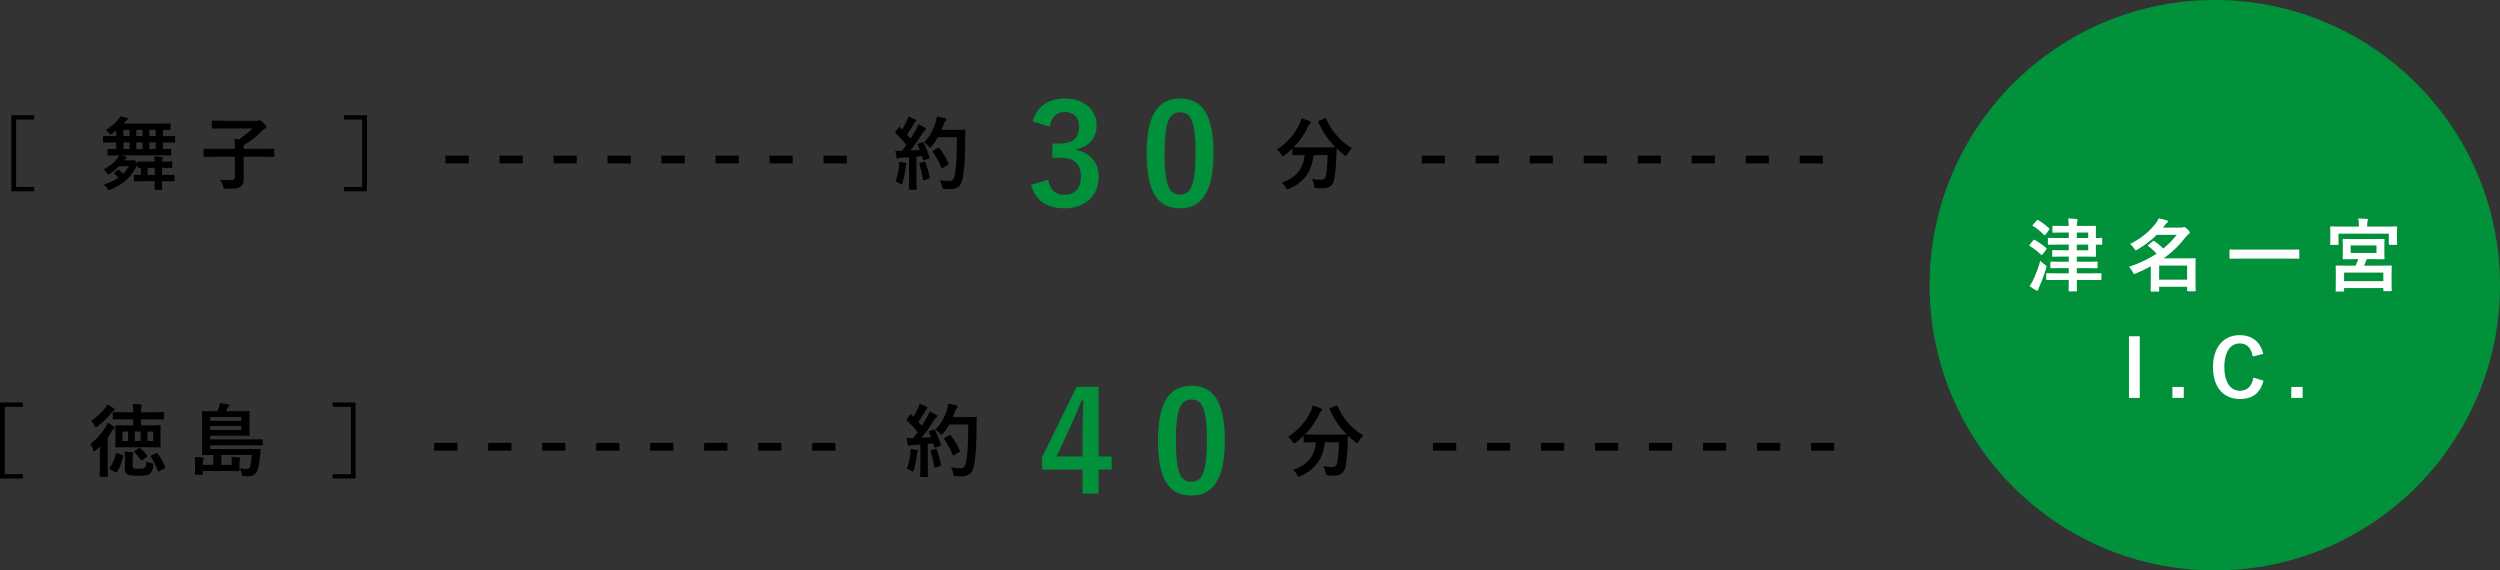 <?xml version="1.0" encoding="utf-8"?>
<!-- Generator: Adobe Illustrator 16.0.0, SVG Export Plug-In . SVG Version: 6.00 Build 0)  -->
<!DOCTYPE svg PUBLIC "-//W3C//DTD SVG 1.1//EN" "http://www.w3.org/Graphics/SVG/1.1/DTD/svg11.dtd">
<svg version="1.1" id="レイヤー_1" xmlns="http://www.w3.org/2000/svg" xmlns:xlink="http://www.w3.org/1999/xlink" x="0px"
	 y="0px" width="629.635px" height="143.658px" viewBox="0 0 629.635 143.658" enable-background="new 0 0 629.635 143.658"
	 xml:space="preserve">
<rect x="0" y="0" width="629.635" height="143.658" fill="#333333" stroke="none"/>
<g>
	<path d="M8.631,30.118H4.05v16.964h4.581v1.1H2.85V29.017h5.781V30.118z"/>
	<path d="M38.97,40.7c-0.021-0.4-0.04-0.78-0.14-1.32c0.74,0.021,1.22,0.061,1.9,0.14c0.201,0.021,0.279,0.101,0.279,0.2
		c0,0.12-0.078,0.24-0.119,0.4c-0.04,0.14-0.08,0.36-0.08,0.58c1.66,0,2.24-0.04,2.359-0.04c0.201,0,0.221,0.021,0.221,0.22v1.2
		c0,0.2-0.02,0.221-0.221,0.221c-0.119,0-0.699-0.04-2.359-0.04v1.8h0.359c1.821,0,2.461-0.04,2.58-0.04
		c0.201,0,0.201,0.021,0.201,0.24v1.221c0,0.18,0,0.2-0.201,0.2c-0.119,0-0.759-0.04-2.58-0.04h-0.359c0,1.24,0.04,1.88,0.04,1.96
		c0,0.2-0.021,0.22-0.221,0.22H39.15c-0.201,0-0.221-0.02-0.221-0.22c0-0.1,0.02-0.74,0.04-1.96h-2.481
		c-1.838,0-2.439,0.04-2.56,0.04c-0.2,0-0.22-0.021-0.22-0.2V44.26c0-0.22,0.02-0.24,0.22-0.24c0.08,0,0.5,0.04,1.56,0.04v-1.78
		c-0.34,0.021-0.52,0.021-0.58,0.021c-0.199,0-0.219-0.021-0.219-0.221V41.64l-0.141,0.1c-0.1,0.061-0.24,0.32-0.42,0.62
		c-1.46,2.701-3.561,4.221-6.262,5.382c-0.26,0.1-0.4,0.14-0.5,0.14c-0.141,0-0.18-0.1-0.3-0.32c-0.32-0.54-0.601-0.8-0.92-1.06
		c1.42-0.48,2.661-1.061,3.681-1.761c-0.26-0.34-0.58-0.641-0.939-0.92c-0.101-0.08-0.141-0.141-0.141-0.2
		c0-0.061,0.04-0.12,0.12-0.2l0.599-0.5c0.221-0.181,0.321-0.221,0.5-0.08c0.401,0.3,0.762,0.6,1.061,0.92
		c0.561-0.56,1.041-1.18,1.441-1.9h-2.502c-0.658,0.7-1.399,1.32-2.24,1.841c-0.219,0.14-0.359,0.22-0.459,0.22
		c-0.12,0-0.22-0.1-0.34-0.32c-0.28-0.479-0.561-0.72-0.801-0.939c1.36-0.721,2.48-1.541,3.4-2.741c0.16-0.22,0.341-0.52,0.461-0.8
		c-1.9,0-2.561,0.04-2.68,0.04c-0.201,0-0.223-0.021-0.223-0.221v-1.22c0-0.2,0.021-0.22,0.223-0.22c0.099,0,0.619,0.04,1.959,0.04
		v-1.661h-0.64c-1.739,0-2.341,0.04-2.462,0.04c-0.179,0-0.199-0.02-0.199-0.22v-1.261c0-0.199,0.021-0.22,0.199-0.22
		c0.121,0,0.723,0.04,2.462,0.04h0.64v-1.36c-0.319,0.24-0.64,0.48-0.979,0.7c-0.261,0.16-0.381,0.24-0.479,0.24
		c-0.102,0-0.181-0.101-0.321-0.28c-0.321-0.42-0.58-0.66-0.84-0.86c1.46-0.88,2.36-1.66,3.161-2.62c0.219-0.24,0.379-0.5,0.5-0.78
		c0.658,0.12,1.16,0.24,1.68,0.4c0.181,0.06,0.22,0.14,0.22,0.239c0,0.12-0.119,0.221-0.22,0.261c-0.139,0.06-0.24,0.18-0.381,0.359
		c-0.139,0.2-0.279,0.381-0.439,0.561h8.802c1.94,0,2.601-0.04,2.741-0.04c0.2,0,0.221,0.021,0.221,0.22v1.2
		c0,0.221-0.021,0.24-0.221,0.24c-0.121,0-0.561-0.02-1.681-0.04v1.561h0.419c1.741,0,2.321-0.04,2.441-0.04
		c0.199,0,0.221,0.021,0.221,0.22v1.261c0,0.2-0.021,0.22-0.221,0.22c-0.12,0-0.7-0.04-2.441-0.04H41.03v1.661
		c1.261,0,1.74-0.04,1.86-0.04c0.199,0,0.22,0.02,0.22,0.22v1.22c0,0.2-0.021,0.221-0.22,0.221c-0.141,0-0.78-0.04-2.7-0.04h-9.802
		c0.439,0.08,0.859,0.2,1.18,0.28c0.26,0.079,0.36,0.159,0.36,0.239c0,0.061-0.061,0.181-0.181,0.261
		c-0.16,0.1-0.279,0.16-0.48,0.42l-0.06,0.08h1.642c0.219,0,0.338-0.021,0.439-0.08c0.1-0.04,0.159-0.08,0.26-0.08
		c0.12,0,0.32,0.08,0.719,0.48c0.221,0.22,0.342,0.359,0.422,0.479v-0.32c0-0.199,0.02-0.22,0.219-0.22
		c0.121,0,0.701,0.04,2.381,0.04H38.97z M32.629,34.258v-1.561h-1.541v1.561H32.629z M32.629,37.54v-1.661h-1.541v1.661H32.629z
		 M35.908,34.258v-1.561h-1.579v1.561H35.908z M35.908,37.54v-1.661h-1.579v1.661H35.908z M37.17,44.06h1.8v-1.8h-1.8V44.06z
		 M39.209,34.258v-1.561h-1.6v1.561H39.209z M39.209,37.54v-1.661h-1.6v1.661H39.209z"/>
	<path d="M54.027,39.479c-1.781,0-2.4,0.04-2.521,0.04c-0.197,0-0.219-0.02-0.219-0.22v-1.641c0-0.199,0.021-0.22,0.219-0.22
		c0.121,0,0.74,0.04,2.521,0.04h5.142c-0.021-0.92-0.04-1.62-0.16-2.5c0.38,0.039,0.8,0.06,1.2,0.119
		c1.279-0.84,2.441-1.8,3.381-2.74h-7.262c-1.96,0-2.641,0.04-2.761,0.04c-0.2,0-0.22-0.02-0.22-0.22v-1.581
		c0-0.199,0.02-0.22,0.22-0.22c0.12,0,0.801,0.04,2.761,0.04h8.482c0.139,0,0.279-0.06,0.34-0.08c0.059-0.02,0.12-0.06,0.26-0.06
		c0.119,0,0.28,0.06,0.879,0.64c0.621,0.62,0.741,0.82,0.741,1.04c0,0.181-0.12,0.32-0.34,0.44s-0.481,0.3-0.86,0.7
		c-1.121,1.141-2.641,2.421-4.461,3.521v0.86h4.981c1.78,0,2.399-0.04,2.521-0.04c0.2,0,0.219,0.021,0.219,0.22v1.641
		c0,0.2-0.019,0.22-0.219,0.22c-0.121,0-0.74-0.04-2.521-0.04h-4.981v2.281c0,1.46,0.039,2.46,0.039,3.16
		c0,1.16-0.279,1.681-0.84,2.101c-0.58,0.44-1.461,0.521-3.62,0.521c-0.62,0-0.62,0.02-0.761-0.62
		c-0.18-0.62-0.459-1.221-0.739-1.681c0.78,0.08,1.46,0.14,2.78,0.14c0.641,0,0.94-0.279,0.94-0.979v-4.922H54.027z"/>
	<path d="M92.408,29.017v19.164h-5.781v-1.1h4.581V30.118h-4.581v-1.101H92.408z"/>
	<path d="M118.049,41.16h-5.842V39.2h5.842V41.16z"/>
	<path d="M131.648,41.16h-5.842V39.2h5.842V41.16z"/>
	<path d="M145.248,41.16h-5.842V39.2h5.842V41.16z"/>
	<path d="M158.848,41.16h-5.842V39.2h5.842V41.16z"/>
	<path d="M172.447,41.16h-5.842V39.2h5.842V41.16z"/>
	<path d="M186.047,41.16h-5.842V39.2h5.842V41.16z"/>
	<path d="M199.646,41.16h-5.842V39.2h5.842V41.16z"/>
	<path d="M213.246,41.16h-5.842V39.2h5.842V41.16z"/>
	<path d="M232.226,35.859c0.24-0.08,0.28-0.061,0.38,0.12c0.641,1.18,1.141,2.44,1.48,3.62c0.061,0.221,0.021,0.32-0.24,0.4
		l-1.061,0.34c-0.221,0.061-0.301,0.04-0.34-0.14l-0.24-0.9c-0.461,0.061-0.92,0.101-1.381,0.141v5.501
		c0,1.84,0.041,2.521,0.041,2.62c0,0.2-0.02,0.221-0.22,0.221h-1.521c-0.2,0-0.221-0.021-0.221-0.221c0-0.12,0.041-0.78,0.041-2.62
		v-5.342l-1.881,0.12c-0.34,0.021-0.621,0.101-0.74,0.16c-0.1,0.061-0.18,0.101-0.301,0.101c-0.139,0-0.199-0.141-0.239-0.341
		c-0.101-0.479-0.181-0.939-0.28-1.68c0.6,0.04,1.141,0.06,1.661,0.04l1.12-1.521c-0.82-1.021-1.721-2.001-2.701-2.921
		c-0.08-0.08-0.12-0.12-0.12-0.18c0-0.061,0.06-0.141,0.14-0.261l0.741-0.979c0.08-0.12,0.14-0.181,0.199-0.181
		s0.101,0.04,0.181,0.12l0.5,0.521c0.4-0.66,0.74-1.28,1.08-2.021c0.26-0.54,0.36-0.86,0.461-1.24c0.539,0.2,1.239,0.48,1.739,0.74
		c0.181,0.1,0.261,0.2,0.261,0.32c0,0.1-0.08,0.18-0.181,0.26c-0.16,0.12-0.239,0.22-0.38,0.48c-0.641,1.1-1.14,1.9-1.76,2.76
		c0.299,0.341,0.6,0.66,0.879,1.001c0.461-0.721,0.901-1.461,1.341-2.221c0.239-0.44,0.46-0.94,0.62-1.381
		c0.601,0.28,1.221,0.58,1.681,0.86c0.18,0.101,0.239,0.181,0.239,0.3c0,0.141-0.06,0.221-0.221,0.301
		c-0.199,0.12-0.359,0.34-0.66,0.82c-1.018,1.62-2.119,3.16-3.039,4.341c0.78-0.04,1.601-0.08,2.38-0.141
		c-0.181-0.439-0.358-0.86-0.56-1.26c-0.1-0.2-0.061-0.24,0.201-0.34L232.226,35.859z M226.404,41.88
		c0.039-0.381,0.061-0.681,0.039-1.121c0.602,0.08,1.142,0.141,1.541,0.221c0.24,0.04,0.34,0.14,0.34,0.24
		c0,0.1-0.059,0.18-0.119,0.3c-0.061,0.08-0.08,0.32-0.12,0.64c-0.12,1.16-0.42,2.701-0.761,3.841
		c-0.08,0.301-0.159,0.44-0.279,0.44c-0.102,0-0.24-0.08-0.461-0.24c-0.279-0.2-0.779-0.399-1.061-0.479
		C226.004,44.401,226.284,43.161,226.404,41.88z M232.746,40.7c0.238-0.08,0.279-0.04,0.359,0.18c0.36,1.081,0.801,2.581,1.02,3.781
		c0.041,0.22,0.021,0.28-0.239,0.36l-1.06,0.359c-0.301,0.101-0.32,0.04-0.36-0.159c-0.2-1.221-0.601-2.921-0.901-3.841
		c-0.08-0.221-0.059-0.261,0.18-0.341L232.746,40.7z M236.227,34.558c-0.42,0.761-0.92,1.521-1.561,2.241
		c-0.22,0.239-0.32,0.359-0.44,0.359c-0.101,0-0.22-0.12-0.419-0.359c-0.36-0.44-0.721-0.74-1.081-0.94
		c1.56-1.681,2.341-3.201,2.86-4.841c0.16-0.521,0.301-1.081,0.381-1.701c0.76,0.141,1.539,0.32,1.94,0.421
		c0.259,0.08,0.42,0.18,0.42,0.319c0,0.16-0.021,0.221-0.2,0.4c-0.16,0.14-0.36,0.46-0.561,1.021c-0.141,0.399-0.279,0.82-0.46,1.22
		h3.782c1.439,0,1.899-0.04,2.02-0.04c0.199,0,0.24,0.04,0.24,0.24c-0.041,0.561-0.041,1.101-0.041,1.66
		c-0.02,4.602-0.159,7.382-0.58,10.022c-0.319,2.04-1.16,3.001-3.04,3.041c-0.42,0-0.981,0.02-1.5-0.021
		c-0.601-0.04-0.601-0.04-0.741-0.68c-0.119-0.54-0.34-1.141-0.56-1.521c1.08,0.14,1.761,0.2,2.54,0.18
		c0.74,0,1.082-0.66,1.281-1.72c0.381-2.161,0.5-5.142,0.5-9.303H236.227z M236.205,37.259c0.221-0.12,0.281-0.08,0.401,0.06
		c0.88,1.12,1.681,2.501,2.28,3.821c0.101,0.2,0.061,0.26-0.18,0.38l-1.261,0.76c-0.22,0.141-0.3,0.101-0.38-0.12
		c-0.58-1.42-1.3-2.681-2.101-3.86c-0.14-0.2-0.14-0.26,0.12-0.4L236.205,37.259z"/>
	<path fill="#00913A" d="M260.089,30.583c1.015-3.78,4.024-5.775,8.085-5.775c4.867,0,8.017,2.836,8.017,6.721
		c0,3.15-1.89,5.461-5.11,6.021v0.245c3.605,0.771,5.635,3.186,5.635,6.721c0,4.726-3.43,7.946-8.541,7.946
		c-4.408,0-7.314-1.785-8.505-5.916l4.306-1.26c0.594,2.695,1.855,3.78,4.166,3.78c2.52,0,4.095-1.681,4.095-4.516
		c0-3.045-1.435-4.83-5.181-4.83h-2.031v-3.57h1.856c3.499,0,4.9-1.506,4.9-4.201c0-2.45-1.435-3.745-3.675-3.745
		c-1.855,0-3.361,1.155-3.711,3.676L260.089,30.583z"/>
	<path fill="#00913A" d="M305.625,38.53c0,9.906-3.01,13.932-8.471,13.932c-5.495,0-8.365-3.956-8.365-13.861
		c0-9.906,3.045-13.792,8.436-13.792S305.625,28.659,305.625,38.53z M293.305,38.565c0,7.876,1.086,10.431,3.85,10.431
		c2.836,0,3.956-2.59,3.956-10.431c0-7.876-1.085-10.291-3.886-10.291C294.494,28.274,293.305,30.654,293.305,38.565z"/>
	<path d="M333.625,29.837c0.261-0.12,0.301-0.1,0.381,0.1c1.301,3.062,3.761,5.821,6.481,7.382c-0.359,0.32-0.821,0.92-1.16,1.501
		c-0.18,0.3-0.26,0.439-0.38,0.439c-0.1,0-0.221-0.1-0.42-0.26c-0.68-0.5-1.32-1.04-1.9-1.62c-0.041,0.58-0.041,1.28-0.061,1.98
		c-0.061,2.14-0.199,3.74-0.5,5.601c-0.26,1.58-1.02,2.461-2.98,2.461c-0.5,0-0.881,0-1.36-0.04c-0.62-0.04-0.601-0.04-0.741-0.7
		c-0.139-0.681-0.339-1.221-0.619-1.601c1,0.141,1.58,0.18,2.28,0.18c0.841,0,1.181-0.319,1.341-1.24c0.2-1.16,0.34-2.7,0.381-4.961
		h-3.561c-0.381,4.001-2.382,6.842-6.082,8.482c-0.221,0.1-0.36,0.16-0.48,0.16c-0.16,0-0.221-0.141-0.42-0.48
		c-0.261-0.48-0.641-0.92-1.021-1.2c3.641-1.32,5.402-3.44,5.782-6.962h-0.24c-1.88,0-2.521,0.04-2.641,0.04
		c-0.2,0-0.22-0.02-0.22-0.22v-1.46c-0.62,0.6-1.26,1.14-1.94,1.66c-0.22,0.16-0.34,0.26-0.44,0.26c-0.141,0-0.221-0.14-0.42-0.44
		c-0.32-0.5-0.78-1-1.12-1.22c2.7-1.74,4.641-4.101,5.781-6.602c0.179-0.4,0.3-0.78,0.399-1.28c0.721,0.18,1.541,0.46,2.08,0.7
		c0.221,0.1,0.281,0.2,0.281,0.34c0,0.12-0.061,0.2-0.16,0.301c-0.201,0.159-0.32,0.34-0.461,0.64c-1,2.16-2.219,3.86-3.66,5.301
		c0.279,0.021,0.98,0.04,2.521,0.04h5.382c1.74,0,2.4-0.02,2.601-0.04c-1.861-1.88-3.301-4.061-4.302-6.341
		c-0.08-0.221-0.041-0.24,0.18-0.34L333.625,29.837z"/>
	<path d="M363.904,41.16h-5.841V39.2h5.841V41.16z"/>
	<path d="M377.505,41.16h-5.843V39.2h5.843V41.16z"/>
	<path d="M391.104,41.16h-5.841V39.2h5.841V41.16z"/>
	<path d="M404.704,41.16h-5.842V39.2h5.842V41.16z"/>
	<path d="M418.303,41.16h-5.842V39.2h5.842V41.16z"/>
	<path d="M431.903,41.16h-5.842V39.2h5.842V41.16z"/>
	<path d="M445.502,41.16h-5.842V39.2h5.842V41.16z"/>
	<path d="M459.103,41.16h-5.842V39.2h5.842V41.16z"/>
	<path d="M5.781,102.462H1.2v16.964h4.581v1.1H0v-19.164h5.781V102.462z"/>
	<path d="M25.139,114.485c0-0.561,0.02-1.341,0.039-2.021c-0.32,0.32-0.68,0.64-1.02,0.94c-0.24,0.18-0.381,0.28-0.48,0.28
		c-0.102,0-0.16-0.12-0.24-0.4c-0.16-0.62-0.42-1.181-0.68-1.461c1.619-1.24,2.881-2.74,3.859-4.301
		c0.201-0.3,0.401-0.68,0.562-1.06c0.5,0.279,0.96,0.58,1.421,0.92c0.179,0.14,0.259,0.22,0.259,0.38c0,0.141-0.04,0.181-0.22,0.3
		c-0.16,0.12-0.34,0.32-0.561,0.681c-0.26,0.46-0.58,0.96-0.939,1.44v7.241c0,1.601,0.04,2.36,0.04,2.461
		c0,0.2-0.021,0.22-0.222,0.22h-1.639c-0.201,0-0.221-0.02-0.221-0.22c0-0.12,0.041-0.86,0.041-2.461V114.485z M28.6,102.802
		c0.179,0.12,0.279,0.22,0.279,0.36c0,0.12-0.061,0.2-0.2,0.26c-0.2,0.1-0.36,0.24-0.601,0.54c-0.92,1.181-2.02,2.261-3.48,3.4
		c-0.221,0.16-0.361,0.261-0.459,0.261c-0.141,0-0.221-0.141-0.361-0.48c-0.201-0.479-0.52-0.9-0.82-1.18
		c1.359-0.86,2.541-1.961,3.5-3.181c0.281-0.341,0.461-0.62,0.602-0.921C27.559,102.102,28.078,102.442,28.6,102.802z
		 M27.799,118.265c-0.28-0.14-0.28-0.22-0.16-0.399c0.74-1.141,1.24-2.24,1.561-3.561c0.04-0.221,0.1-0.261,0.38-0.16l1.22,0.46
		c0.221,0.08,0.301,0.12,0.24,0.36c-0.36,1.46-0.781,2.64-1.521,3.841c-0.12,0.199-0.199,0.239-0.419,0.119L27.799,118.265z
		 M31.359,105.603c-1.941,0-2.602,0.04-2.721,0.04c-0.221,0-0.24-0.021-0.24-0.221v-1.439c0-0.181,0.02-0.2,0.24-0.2
		c0.119,0,0.779,0.04,2.721,0.04h2.181v-0.301c0-0.66-0.021-1.24-0.12-1.8c0.76,0.02,1.32,0.06,2,0.14
		c0.2,0.021,0.34,0.101,0.34,0.221s-0.041,0.199-0.119,0.34c-0.101,0.18-0.121,0.439-0.121,0.92v0.48h2.84
		c1.961,0,2.642-0.04,2.762-0.04c0.181,0,0.199,0.02,0.199,0.2v1.439c0,0.2-0.019,0.221-0.199,0.221c-0.12,0-0.801-0.04-2.762-0.04
		h-2.84v1.54h2c1.922,0,2.602-0.04,2.721-0.04c0.201,0,0.221,0.021,0.221,0.221c0,0.119-0.04,0.56-0.04,1.58v1.96
		c0,1.04,0.04,1.461,0.04,1.581c0,0.22-0.02,0.239-0.221,0.239c-0.119,0-0.799-0.04-2.721-0.04h-5.58c-1.9,0-2.581,0.04-2.7,0.04
		c-0.2,0-0.221-0.02-0.221-0.239c0-0.12,0.04-0.541,0.04-1.581v-1.96c0-1.021-0.04-1.44-0.04-1.58c0-0.2,0.021-0.221,0.221-0.221
		c0.119,0,0.8,0.04,2.7,0.04h1.601v-1.54H31.359z M32.26,111.084v-2.401h-1.422v2.401H32.26z M33.42,117.345
		c0,0.38,0.08,0.521,0.36,0.601c0.34,0.08,0.5,0.1,1.14,0.1c0.82,0,1.16-0.04,1.459-0.2c0.303-0.18,0.422-0.58,0.441-1.68
		c0.361,0.199,0.82,0.399,1.32,0.479c0.541,0.08,0.541,0.141,0.48,0.66c-0.16,1.2-0.5,1.82-1.021,2.121
		c-0.56,0.319-1.199,0.399-2.801,0.399c-1.359,0-2.039-0.06-2.619-0.3c-0.44-0.18-0.721-0.5-0.721-1.221v-3.04
		c0-0.5-0.02-0.96-0.1-1.501c0.62,0.021,1.26,0.061,1.92,0.12c0.261,0.021,0.341,0.101,0.341,0.2c0,0.101-0.04,0.181-0.08,0.28
		c-0.061,0.12-0.12,0.34-0.12,0.86V117.345z M34.96,112.865c0.181-0.12,0.22-0.12,0.399,0.02c0.58,0.5,1.181,1.16,1.681,1.841
		c0.12,0.16,0.101,0.22-0.101,0.359l-1.06,0.761c-0.12,0.08-0.18,0.12-0.239,0.12c-0.061,0-0.101-0.04-0.181-0.141
		c-0.479-0.74-1.021-1.4-1.58-1.94c-0.161-0.14-0.12-0.18,0.1-0.34L34.96,112.865z M33.96,111.084h1.46v-2.401h-1.46V111.084z
		 M38.6,108.683h-1.459v2.401H38.6V108.683z M39.32,114.165c0.221-0.1,0.261-0.1,0.381,0.08c0.78,1.021,1.4,2.08,1.88,3.381
		c0.061,0.2,0.061,0.22-0.159,0.34l-1.341,0.721c-0.261,0.14-0.3,0.14-0.36-0.08c-0.48-1.381-1.02-2.541-1.72-3.541
		c-0.12-0.2-0.101-0.22,0.14-0.34L39.32,114.165z"/>
	<path d="M55.739,114.584v2.501h2.62v-0.9c0-0.42-0.02-0.7-0.1-1.12c0.72,0.04,1.36,0.08,2,0.16c0.18,0.02,0.28,0.1,0.28,0.22
		c0,0.141-0.08,0.24-0.12,0.34c-0.061,0.141-0.1,0.32-0.1,0.721v1.2c0,0.34,0.02,0.6,0.02,0.72c0,0.221-0.02,0.24-0.22,0.24
		c-0.54-0.02-1.44-0.04-2.821-0.04h-6.221v0.74c0,0.2-0.02,0.22-0.22,0.22h-1.542c-0.219,0-0.238-0.02-0.238-0.22
		c0-0.14,0.039-0.38,0.039-1.04v-1.641c0-0.68,0-0.98-0.1-1.58c0.721,0.02,1.359,0.06,2.001,0.14c0.199,0.04,0.279,0.12,0.279,0.221
		c0,0.1-0.04,0.199-0.1,0.3c-0.06,0.12-0.099,0.34-0.099,0.5v0.82h2.619v-2.501c-1.619,0-2.521,0.04-2.619,0.04
		c-0.201,0-0.223-0.02-0.223-0.22c0-0.12,0.041-0.86,0.041-2.48v-5.762c0-1.6-0.041-2.32-0.041-2.42c0-0.2,0.021-0.221,0.223-0.221
		c0.118,0,0.818,0.04,2.719,0.04h0.921c0.16-0.319,0.279-0.62,0.38-0.899c0.12-0.32,0.219-0.681,0.28-1.101
		c0.679,0.06,1.34,0.14,2.12,0.28c0.16,0.02,0.26,0.12,0.26,0.24s-0.08,0.199-0.18,0.3c-0.14,0.12-0.24,0.24-0.32,0.4
		c-0.12,0.26-0.221,0.52-0.32,0.779h2.961c1.921,0,2.6-0.04,2.701-0.04c0.22,0,0.238,0.021,0.238,0.221
		c0,0.12-0.039,0.54-0.039,1.68v2.421c0,1.141,0.039,1.5,0.039,1.62c0,0.28-0.019,0.28-0.238,0.28c-0.102,0-0.78-0.02-2.701-0.02
		h-6.981v0.939h10.243c1.96,0,2.639-0.04,2.76-0.04c0.219,0,0.24,0.021,0.24,0.221v1.1c0,0.221-0.021,0.24-0.24,0.24
		c-0.121,0-0.8-0.04-2.76-0.04H52.938v0.96h9.683c1.979,0,2.66-0.039,2.779-0.039c0.201,0,0.26,0.039,0.241,0.239
		c-0.061,0.44-0.08,0.961-0.12,1.381c-0.201,2.34-0.561,3.9-1.061,4.501c-0.48,0.56-1.08,0.78-1.941,0.78
		c-0.359,0-0.679,0-1.119-0.021c-0.44-0.02-0.461-0.06-0.521-0.479c-0.1-0.66-0.3-1.181-0.46-1.501
		c0.68,0.101,1.18,0.141,1.62,0.141c0.399,0,0.7-0.101,0.86-0.4c0.26-0.48,0.42-1.78,0.521-3.121H55.739z M52.938,105.023v0.98
		h7.842v-0.98H52.938z M60.78,107.284h-7.842v1h7.842V107.284z"/>
	<path d="M89.559,101.362v19.164h-5.781v-1.1h4.581v-16.964h-4.581v-1.101H89.559z"/>
	<path d="M115.199,113.504h-5.842v-1.96h5.842V113.504z"/>
	<path d="M128.799,113.504h-5.842v-1.96h5.842V113.504z"/>
	<path d="M142.398,113.504h-5.842v-1.96h5.842V113.504z"/>
	<path d="M155.998,113.504h-5.842v-1.96h5.842V113.504z"/>
	<path d="M169.598,113.504h-5.842v-1.96h5.842V113.504z"/>
	<path d="M183.197,113.504h-5.842v-1.96h5.842V113.504z"/>
	<path d="M196.797,113.504h-5.842v-1.96h5.842V113.504z"/>
	<path d="M210.396,113.504h-5.842v-1.96h5.842V113.504z"/>
	<path d="M235.076,108.204c0.24-0.08,0.279-0.061,0.38,0.12c0.642,1.18,1.142,2.44,1.479,3.62c0.062,0.221,0.021,0.32-0.239,0.4
		l-1.06,0.34c-0.221,0.061-0.301,0.04-0.341-0.14l-0.239-0.9c-0.461,0.061-0.922,0.101-1.381,0.141v5.501
		c0,1.84,0.039,2.521,0.039,2.62c0,0.2-0.019,0.221-0.219,0.221h-1.521c-0.199,0-0.219-0.021-0.219-0.221
		c0-0.12,0.039-0.78,0.039-2.62v-5.342l-1.88,0.12c-0.34,0.021-0.62,0.101-0.741,0.16c-0.099,0.061-0.179,0.101-0.299,0.101
		c-0.14,0-0.201-0.141-0.24-0.341c-0.1-0.479-0.18-0.939-0.28-1.68c0.601,0.04,1.141,0.06,1.661,0.04l1.119-1.521
		c-0.819-1.021-1.721-2.001-2.7-2.921c-0.08-0.08-0.12-0.12-0.12-0.18c0-0.061,0.061-0.141,0.141-0.261l0.74-0.979
		c0.08-0.12,0.139-0.181,0.2-0.181c0.06,0,0.1,0.04,0.18,0.12l0.5,0.521c0.399-0.66,0.74-1.28,1.08-2.021
		c0.259-0.54,0.36-0.86,0.46-1.24c0.54,0.2,1.24,0.48,1.74,0.74c0.181,0.1,0.261,0.2,0.261,0.32c0,0.1-0.08,0.18-0.181,0.26
		c-0.16,0.12-0.239,0.22-0.379,0.48c-0.641,1.1-1.141,1.9-1.761,2.76c0.3,0.341,0.6,0.66,0.88,1.001
		c0.459-0.721,0.9-1.461,1.34-2.221c0.24-0.44,0.459-0.94,0.619-1.381c0.602,0.28,1.221,0.58,1.682,0.86
		c0.18,0.101,0.24,0.181,0.24,0.3c0,0.141-0.061,0.221-0.221,0.301c-0.199,0.12-0.359,0.34-0.66,0.82
		c-1.02,1.62-2.119,3.16-3.041,4.341c0.781-0.04,1.602-0.08,2.381-0.141c-0.18-0.439-0.359-0.86-0.56-1.26
		c-0.101-0.2-0.061-0.24,0.2-0.34L235.076,108.204z M229.254,114.225c0.041-0.381,0.062-0.681,0.041-1.121
		c0.601,0.08,1.141,0.141,1.539,0.221c0.241,0.04,0.342,0.14,0.342,0.24c0,0.1-0.061,0.18-0.119,0.3
		c-0.062,0.08-0.082,0.32-0.121,0.64c-0.12,1.16-0.42,2.701-0.762,3.841c-0.08,0.301-0.158,0.44-0.278,0.44
		c-0.101,0-0.24-0.08-0.461-0.24c-0.279-0.2-0.779-0.399-1.06-0.479C228.854,116.746,229.135,115.505,229.254,114.225z
		 M235.598,113.044c0.238-0.08,0.278-0.04,0.358,0.18c0.36,1.081,0.801,2.581,1.021,3.781c0.039,0.22,0.021,0.28-0.24,0.36
		l-1.06,0.359c-0.301,0.101-0.321,0.04-0.36-0.159c-0.2-1.221-0.602-2.921-0.9-3.841c-0.08-0.221-0.061-0.261,0.18-0.341
		L235.598,113.044z M239.076,106.903c-0.42,0.761-0.92,1.521-1.561,2.241c-0.219,0.239-0.319,0.359-0.439,0.359
		c-0.1,0-0.221-0.12-0.42-0.359c-0.359-0.44-0.721-0.74-1.08-0.94c1.561-1.681,2.341-3.201,2.859-4.841
		c0.162-0.521,0.301-1.081,0.381-1.701c0.76,0.141,1.541,0.32,1.941,0.421c0.26,0.08,0.42,0.18,0.42,0.319
		c0,0.16-0.021,0.221-0.2,0.4c-0.161,0.14-0.36,0.46-0.561,1.021c-0.14,0.399-0.278,0.82-0.46,1.22h3.781c1.44,0,1.9-0.04,2.02-0.04
		c0.201,0,0.24,0.04,0.24,0.24c-0.039,0.561-0.039,1.101-0.039,1.66c-0.021,4.602-0.16,7.382-0.58,10.022
		c-0.32,2.04-1.161,3.001-3.041,3.041c-0.42,0-0.98,0.02-1.5-0.021c-0.602-0.04-0.602-0.04-0.74-0.68
		c-0.12-0.54-0.341-1.141-0.561-1.521c1.08,0.14,1.761,0.2,2.541,0.18c0.74,0,1.08-0.66,1.28-1.72c0.38-2.161,0.5-5.142,0.5-9.303
		H239.076z M239.057,109.604c0.221-0.12,0.28-0.08,0.4,0.06c0.88,1.12,1.682,2.501,2.279,3.821c0.102,0.2,0.062,0.26-0.178,0.38
		l-1.262,0.76c-0.221,0.141-0.3,0.101-0.38-0.12c-0.58-1.42-1.3-2.681-2.101-3.86c-0.14-0.2-0.14-0.26,0.119-0.4L239.057,109.604z"
		/>
	<path fill="#00913A" d="M276.66,114.97h3.326v3.29h-3.326v6.056h-4.025v-6.056h-10.186v-3.08l8.682-17.747h5.529V114.97z
		 M272.635,109.089c0-2.835,0.105-5.496,0.211-8.191h-0.49c-0.875,2.311-1.89,4.656-2.975,7.001l-3.291,7.071h6.545V109.089z"/>
	<path fill="#00913A" d="M308.477,110.875c0,9.906-3.011,13.932-8.472,13.932c-5.495,0-8.364-3.956-8.364-13.861
		c0-9.906,3.043-13.792,8.435-13.792C305.466,97.153,308.477,101.003,308.477,110.875z M296.155,110.91
		c0,7.876,1.085,10.431,3.85,10.431c2.836,0,3.956-2.59,3.956-10.431c0-7.876-1.085-10.291-3.886-10.291
		C297.345,100.619,296.155,102.999,296.155,110.91z"/>
	<path d="M336.477,102.182c0.26-0.12,0.299-0.1,0.379,0.1c1.301,3.062,3.762,5.821,6.482,7.382c-0.359,0.32-0.82,0.92-1.16,1.501
		c-0.18,0.3-0.26,0.439-0.38,0.439c-0.101,0-0.22-0.1-0.421-0.26c-0.68-0.5-1.318-1.04-1.899-1.62c-0.04,0.58-0.04,1.28-0.061,1.98
		c-0.06,2.14-0.2,3.74-0.5,5.601c-0.261,1.58-1.02,2.461-2.981,2.461c-0.5,0-0.879,0-1.359-0.04c-0.62-0.04-0.6-0.04-0.74-0.7
		c-0.14-0.681-0.34-1.221-0.619-1.601c1,0.141,1.578,0.18,2.279,0.18c0.841,0,1.181-0.319,1.341-1.24c0.2-1.16,0.34-2.7,0.38-4.961
		h-3.561c-0.381,4.001-2.381,6.842-6.081,8.482c-0.221,0.1-0.36,0.16-0.481,0.16c-0.159,0-0.219-0.141-0.42-0.48
		c-0.26-0.48-0.641-0.92-1.02-1.2c3.641-1.32,5.402-3.44,5.781-6.962h-0.24c-1.88,0-2.521,0.04-2.641,0.04
		c-0.2,0-0.221-0.02-0.221-0.22v-1.46c-0.619,0.6-1.26,1.14-1.939,1.66c-0.221,0.16-0.34,0.26-0.441,0.26
		c-0.139,0-0.219-0.14-0.42-0.44c-0.319-0.5-0.779-1-1.119-1.22c2.699-1.74,4.641-4.101,5.781-6.602c0.18-0.4,0.3-0.78,0.4-1.28
		c0.72,0.18,1.539,0.46,2.08,0.7c0.22,0.1,0.28,0.2,0.28,0.34c0,0.12-0.061,0.2-0.161,0.301c-0.199,0.159-0.32,0.34-0.459,0.64
		c-1,2.16-2.221,3.86-3.662,5.301c0.281,0.021,0.981,0.04,2.521,0.04h5.381c1.74,0,2.401-0.02,2.602-0.04
		c-1.861-1.88-3.301-4.061-4.302-6.341c-0.081-0.221-0.04-0.24,0.181-0.34L336.477,102.182z"/>
	<path d="M366.756,113.504h-5.842v-1.96h5.842V113.504z"/>
	<path d="M380.355,113.504h-5.842v-1.96h5.842V113.504z"/>
	<path d="M393.955,113.504h-5.842v-1.96h5.842V113.504z"/>
	<path d="M407.555,113.504h-5.842v-1.96h5.842V113.504z"/>
	<path d="M421.154,113.504h-5.842v-1.96h5.842V113.504z"/>
	<path d="M434.754,113.504h-5.842v-1.96h5.842V113.504z"/>
	<path d="M448.354,113.504h-5.842v-1.96h5.842V113.504z"/>
	<path d="M461.953,113.504h-5.842v-1.96h5.842V113.504z"/>
</g>
<circle fill="#00913A" cx="557.806" cy="71.829" r="71.829"/>
<g>
	<path fill="#FFFFFF" d="M512.086,60.527c0.141-0.18,0.221-0.2,0.401-0.1c0.979,0.58,1.96,1.24,2.86,2.021c0.14,0.12,0.14,0.2,0,0.4
		l-0.9,1.2c-0.1,0.14-0.16,0.2-0.221,0.2s-0.099-0.04-0.179-0.1c-0.841-0.82-1.86-1.601-2.821-2.181c-0.1-0.06-0.141-0.1-0.141-0.16
		s0.041-0.12,0.121-0.22L512.086,60.527z M512.047,70.549c0.619-1.32,1.28-2.92,1.801-4.881c0.28,0.3,0.68,0.66,1.119,0.96
		c0.342,0.22,0.461,0.32,0.461,0.5c0,0.1-0.06,0.26-0.119,0.48c-0.461,1.6-1.082,3.201-1.682,4.541
		c-0.14,0.32-0.26,0.581-0.279,0.78c-0.021,0.16-0.08,0.26-0.221,0.26c-0.1,0-0.22-0.02-0.38-0.1c-0.48-0.26-1-0.58-1.581-1.04
		C511.527,71.509,511.767,71.129,512.047,70.549z M512.926,55.545c0.16-0.2,0.222-0.2,0.401-0.1c0.94,0.54,1.86,1.24,2.74,2.04
		c0.141,0.12,0.159,0.18-0.02,0.42l-0.88,1.18c-0.16,0.2-0.201,0.22-0.38,0.08c-0.821-0.86-1.862-1.721-2.761-2.241
		c-0.18-0.1-0.18-0.14,0-0.36L512.926,55.545z M521.029,56.906c-0.021-0.88-0.08-1.36-0.16-1.88c0.74,0.02,1.42,0.06,2.119,0.14
		c0.181,0.021,0.281,0.1,0.281,0.2c0,0.12-0.041,0.22-0.08,0.36c-0.061,0.16-0.121,0.439-0.14,1.18h1.56
		c1.98,0,2.92-0.04,3.061-0.04c0.199,0,0.221,0.02,0.221,0.22c0,0.12-0.04,0.74-0.04,2.081v0.78c0.899,0,1.3-0.04,1.38-0.04
		c0.201,0,0.221,0.02,0.221,0.22v1.3c0,0.2-0.02,0.22-0.221,0.22c-0.08,0-0.48-0.02-1.38-0.04v0.74c0,1.32,0.04,1.961,0.04,2.081
		c0,0.22-0.021,0.24-0.221,0.24c-0.141,0-1.08-0.04-3.061-0.04h-1.56v1.3h2.3c1.921,0,2.6-0.04,2.721-0.04
		c0.2,0,0.219,0.02,0.219,0.22v1.24c0,0.2-0.019,0.22-0.219,0.22c-0.121,0-0.8-0.04-2.721-0.04h-2.3v1.32h3.221
		c1.979,0,2.661-0.04,2.78-0.04c0.18,0,0.199,0.02,0.199,0.219v1.3c0,0.2-0.02,0.22-0.199,0.22c-0.119,0-0.801-0.04-2.78-0.04
		h-3.221c0,1.7,0.04,2.581,0.04,2.661c0,0.2-0.021,0.221-0.221,0.221h-1.66c-0.2,0-0.221-0.021-0.221-0.221
		c0-0.1,0.021-0.98,0.041-2.661h-2.68c-1.981,0-2.662,0.04-2.782,0.04c-0.199,0-0.22-0.02-0.22-0.22v-1.3
		c0-0.2,0.021-0.219,0.22-0.219c0.12,0,0.801,0.04,2.782,0.04h2.68v-1.32h-1.741c-1.92,0-2.562,0.04-2.681,0.04
		c-0.199,0-0.219-0.02-0.219-0.22v-1.24c0-0.2,0.02-0.22,0.219-0.22c0.119,0,0.761,0.04,2.681,0.04h1.741v-1.3h-1.521
		c-1.721,0-2.28,0.04-2.401,0.04c-0.219,0-0.239-0.02-0.239-0.24v-1.221c0-0.2,0.021-0.22,0.239-0.22c0.121,0,0.681,0.04,2.401,0.04
		h1.521v-1.42h-2.262c-1.959,0-2.64,0.04-2.76,0.04c-0.22,0-0.24-0.02-0.24-0.22v-1.3c0-0.2,0.021-0.22,0.24-0.22
		c0.12,0,0.801,0.04,2.76,0.04h2.262v-1.38h-1.262c-1.879,0-2.5,0.04-2.619,0.04c-0.221,0-0.24-0.02-0.24-0.22v-1.3
		c0-0.2,0.02-0.22,0.24-0.22c0.119,0,0.74,0.04,2.619,0.04H521.029z M523.05,58.566v1.38h2.88v-1.38H523.05z M525.93,61.607h-2.88
		v1.42h2.88V61.607z"/>
	<path fill="#FFFFFF" d="M543.168,59.146c-1.26,1.28-2.82,2.521-4.801,3.681c-0.22,0.14-0.361,0.2-0.46,0.2
		c-0.14,0-0.241-0.14-0.42-0.46c-0.3-0.46-0.681-0.88-1.021-1.12c3.061-1.56,4.941-3.221,6.521-5.261
		c0.279-0.38,0.521-0.76,0.68-1.181c0.78,0.14,1.48,0.3,2.061,0.5c0.2,0.06,0.28,0.14,0.28,0.28s-0.08,0.26-0.26,0.36
		c-0.16,0.1-0.3,0.24-0.601,0.641l-0.399,0.54h4.36c0.36,0,0.44,0,0.58-0.04c0.1-0.04,0.221-0.1,0.36-0.1
		c0.179,0,0.399,0.12,0.841,0.52c0.52,0.48,0.619,0.68,0.619,0.84c0,0.18-0.061,0.28-0.279,0.4c-0.181,0.1-0.421,0.34-0.66,0.64
		c-1.621,2.101-3.381,3.861-5.662,5.481h5.142c1.721,0,2.601-0.04,2.721-0.04c0.2,0,0.22,0.02,0.22,0.2
		c0,0.14-0.041,0.72-0.041,2.58v1.84c0,2.8,0.041,3.361,0.041,3.481c0,0.2-0.02,0.221-0.22,0.221h-1.7
		c-0.221,0-0.24-0.021-0.24-0.221v-0.9h-7.042v1.001c0,0.199-0.021,0.219-0.199,0.219h-1.721c-0.2,0-0.22-0.02-0.22-0.219
		c0-0.101,0.039-0.74,0.039-3.542v-2.621c-1.12,0.62-2.34,1.201-3.7,1.781c-0.22,0.1-0.36,0.16-0.46,0.16
		c-0.16,0-0.221-0.16-0.4-0.52c-0.26-0.5-0.6-0.96-0.961-1.28c2.901-0.98,5.162-2.101,7.002-3.341c-0.72-0.76-1.42-1.36-2.08-1.86
		c-0.08-0.06-0.14-0.12-0.14-0.16c0-0.06,0.06-0.12,0.159-0.2l1.061-0.86c0.1-0.08,0.182-0.12,0.24-0.12
		c0.08,0,0.139,0.04,0.24,0.101c0.78,0.54,1.44,1.1,2.201,1.82c1.299-1.08,2.399-2.22,3.379-3.44H543.168z M543.788,66.888v3.541
		h7.042v-3.541H543.788z"/>
	<path fill="#FFFFFF" d="M564.268,65.127c-1.801,0-2.42,0.04-2.541,0.04c-0.199,0-0.221-0.02-0.221-0.2v-1.94
		c0-0.18,0.021-0.2,0.221-0.2c0.121,0,0.74,0.04,2.541,0.04h12.063c1.801,0,2.42-0.04,2.539-0.04c0.201,0,0.221,0.02,0.221,0.2v1.94
		c0,0.18-0.02,0.2-0.221,0.2c-0.119,0-0.738-0.04-2.539-0.04H564.268z"/>
	<path fill="#FFFFFF" d="M600.869,57.066c1.84,0,2.5-0.04,2.621-0.04c0.221,0,0.24,0.02,0.24,0.22c0,0.1-0.04,0.48-0.04,1.06v0.921
		c0,1.78,0.04,2.1,0.04,2.22c0,0.2-0.02,0.22-0.24,0.22h-1.64c-0.2,0-0.221-0.02-0.221-0.22v-2.601h-12.663v2.621
		c0,0.2-0.02,0.22-0.22,0.22h-1.661c-0.199,0-0.219-0.02-0.219-0.22c0-0.14,0.04-0.44,0.04-2.24v-0.761c0-0.74-0.04-1.12-0.04-1.22
		c0-0.2,0.02-0.22,0.219-0.22c0.141,0,0.801,0.04,2.641,0.04h4.362v-0.14c0-0.88-0.021-1.4-0.141-1.9c0.739,0,1.46,0.04,2.141,0.1
		c0.2,0.02,0.3,0.101,0.3,0.2c0,0.14-0.06,0.24-0.1,0.4c-0.08,0.16-0.102,0.419-0.102,1.18v0.16H600.869z M597.689,60.207
		c1.86,0,2.52-0.04,2.641-0.04c0.199,0,0.22,0.02,0.22,0.22c0,0.12-0.04,0.52-0.04,1.48v1.72c0,0.98,0.04,1.38,0.04,1.5
		c0,0.2-0.021,0.22-0.22,0.22c-0.121,0-0.78-0.04-2.641-0.04h-1.601c-0.239,0.6-0.46,1.16-0.7,1.64h4.002
		c1.939,0,2.64-0.04,2.779-0.04c0.181,0,0.199,0.02,0.199,0.24c0,0.1-0.039,0.58-0.039,1.601v1.44c0,2.4,0.039,2.86,0.039,2.98
		c0,0.181-0.019,0.2-0.199,0.2h-1.7c-0.22,0-0.22-0.02-0.22-0.2v-0.58h-9.882v0.66c0,0.2-0.021,0.22-0.2,0.22h-1.721
		c-0.18,0-0.201-0.02-0.201-0.22c0-0.12,0.041-0.56,0.041-3v-1.241c0-1.28-0.041-1.76-0.041-1.86c0-0.22,0.021-0.24,0.201-0.24
		c0.12,0,0.82,0.04,2.779,0.04h2.021c0.261-0.521,0.5-1.1,0.7-1.64h-1.099c-1.861,0-2.502,0.04-2.623,0.04
		c-0.199,0-0.219-0.021-0.219-0.22c0-0.12,0.04-0.521,0.04-1.5v-1.72c0-0.96-0.04-1.36-0.04-1.48c0-0.2,0.02-0.22,0.219-0.22
		c0.121,0,0.762,0.04,2.623,0.04H597.689z M590.368,70.809h9.882v-2.161h-9.882V70.809z M598.529,61.807h-6.502v1.9h6.502V61.807z"
		/>
	<path fill="#FFFFFF" d="M538.908,100.216h-2.721V84.693h2.721V100.216z"/>
	<path fill="#FFFFFF" d="M549.987,100.216h-2.86v-2.762h2.86V100.216z"/>
	<path fill="#FFFFFF" d="M567.369,89.773c-0.381-2.16-1.5-3.28-3.262-3.28c-2.299,0-3.9,2.001-3.9,5.962
		c0,3.94,1.641,5.961,3.9,5.961c1.861,0,2.981-1.061,3.422-3.32l2.539,0.779c-0.819,3.201-2.819,4.621-5.98,4.621
		c-4.021,0-6.74-2.9-6.74-8.021c0-5.141,2.74-8.062,6.74-8.062c3.18,0,5.262,1.78,5.9,4.721L567.369,89.773z"/>
	<path fill="#FFFFFF" d="M579.926,100.216h-2.859v-2.762h2.859V100.216z"/>
</g>
<g>
</g>
<g>
</g>
<g>
</g>
<g>
</g>
<g>
</g>
<g>
</g>
</svg>

